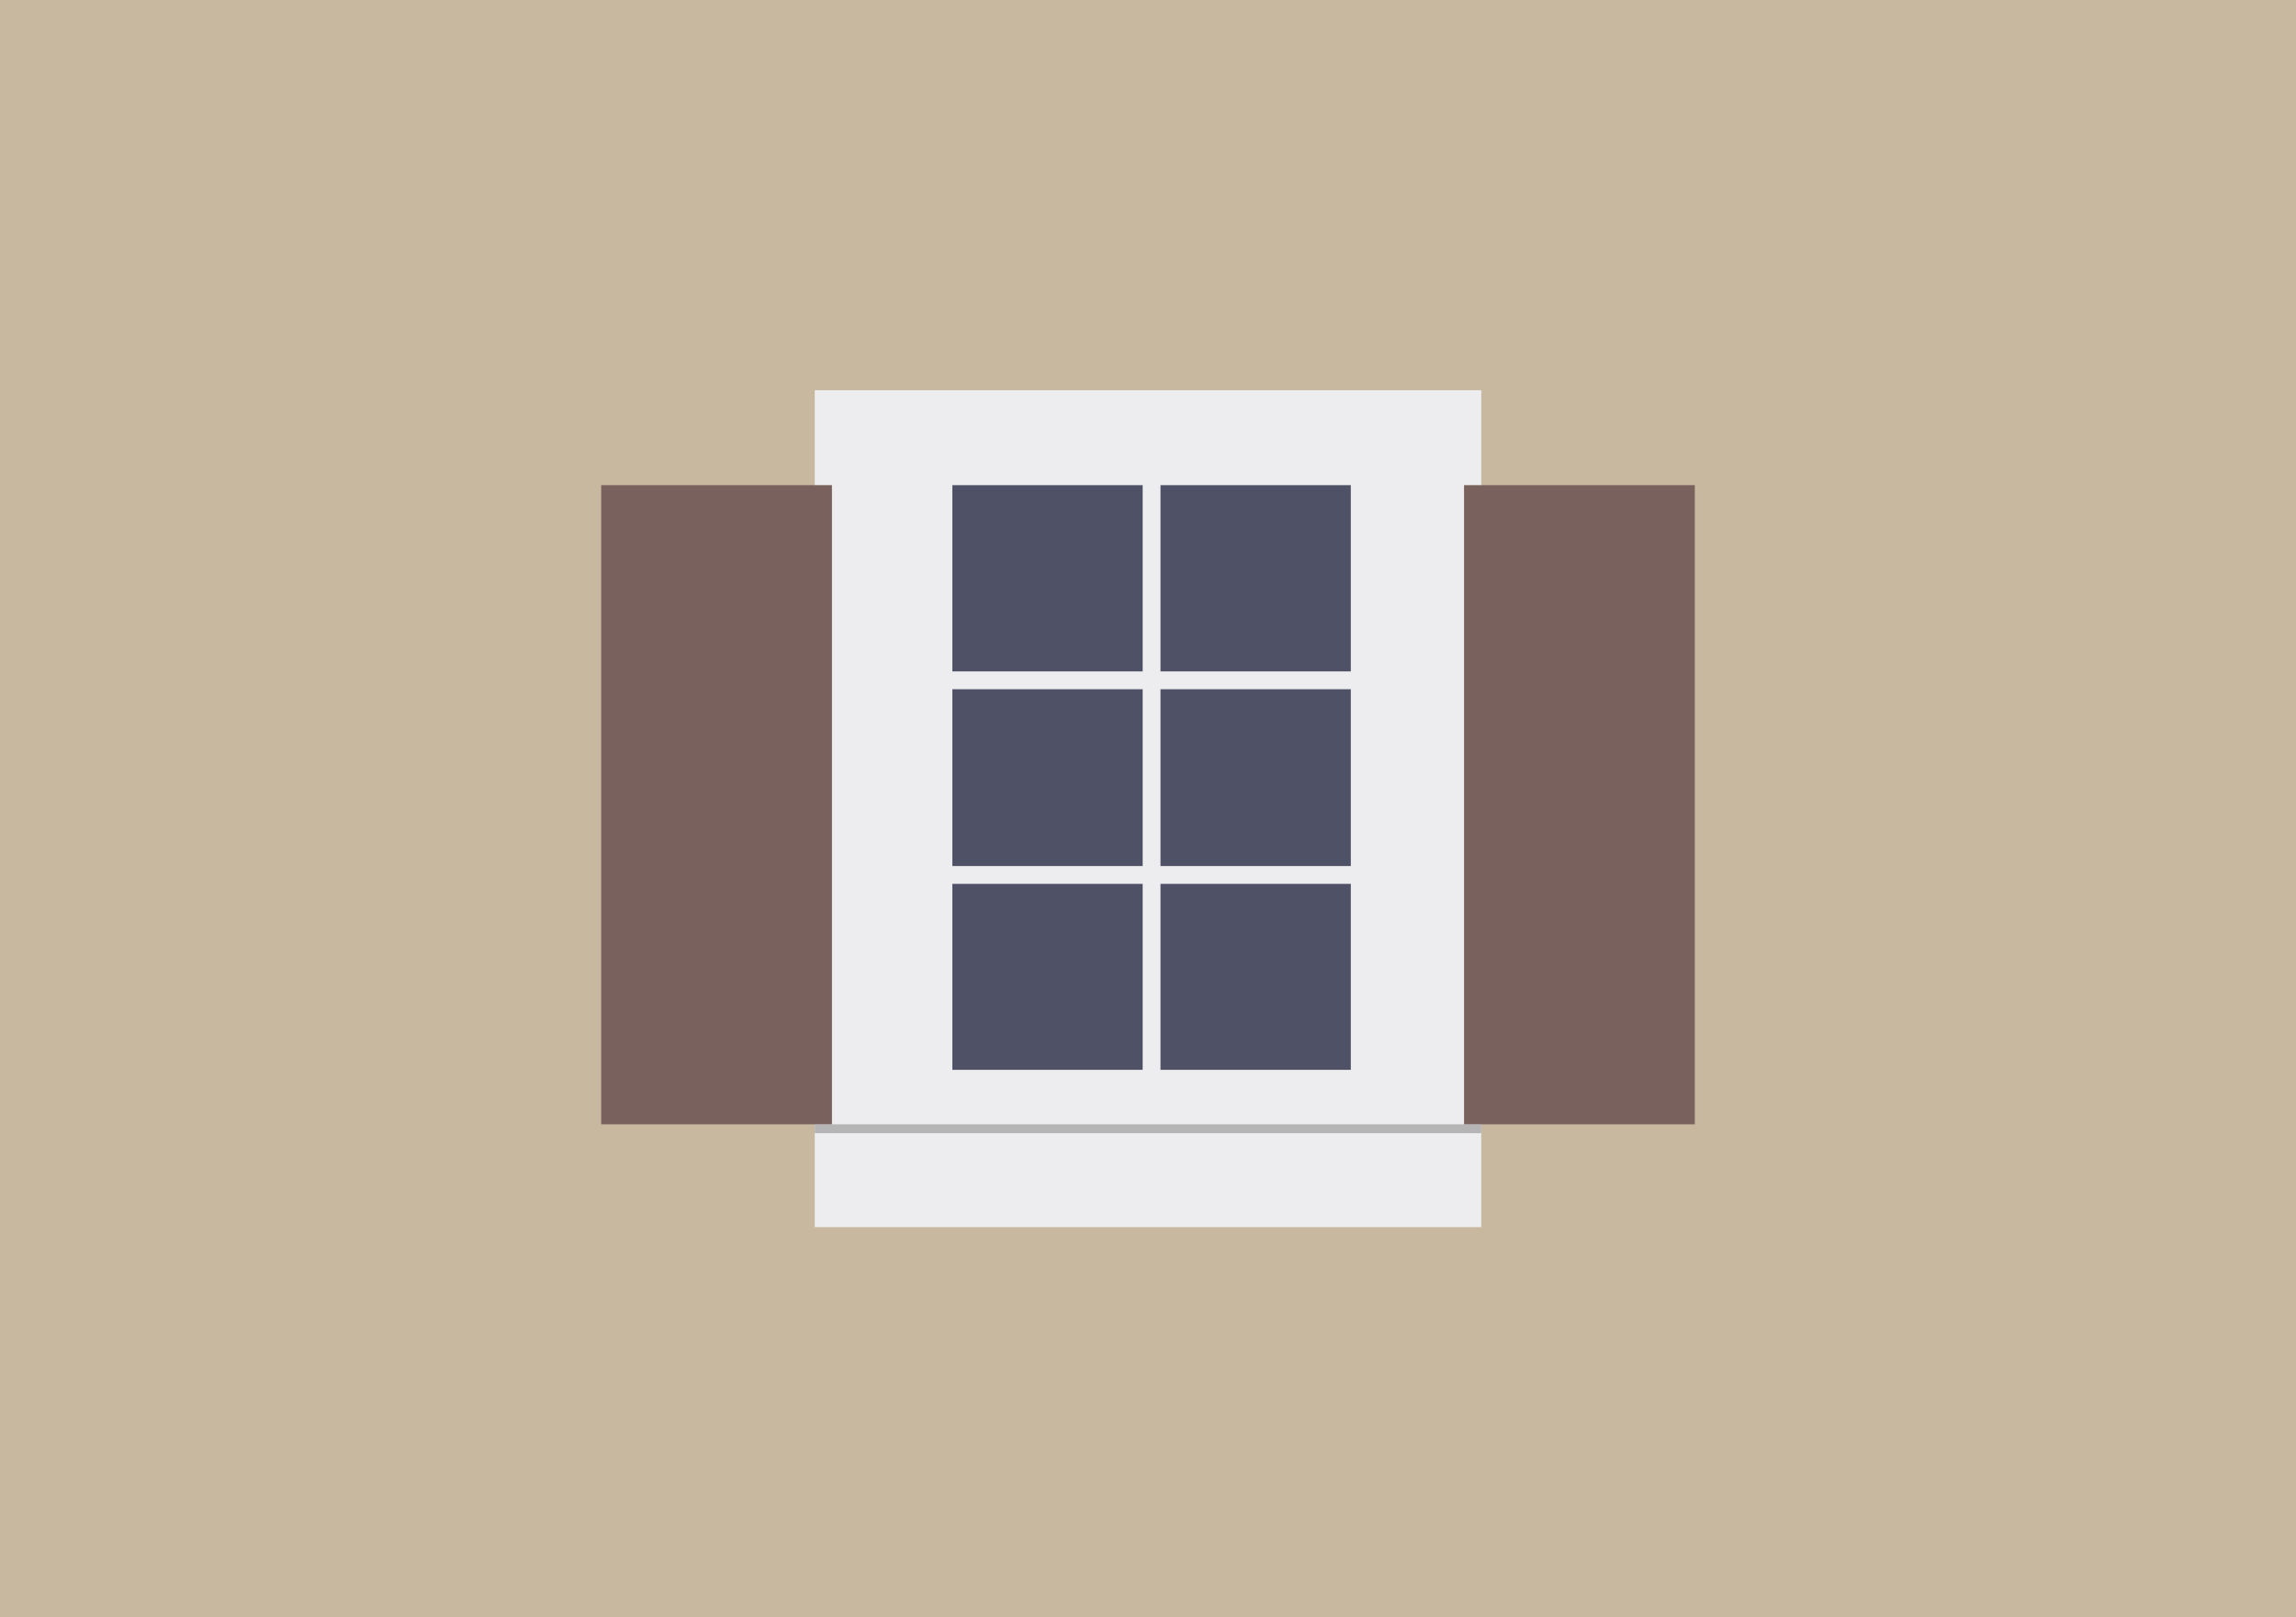 <svg xmlns="http://www.w3.org/2000/svg" width="440" height="310" viewBox="0 0 440 310"><title>Minia projet</title><rect width="440" height="310" fill="#c8b8a0"/><rect x="156.138" y="74.795" width="127.724" height="160.411" fill="#ededef"/><rect x="156.138" y="215.498" width="127.724" height="1.707" fill="#b5b5b5"/><rect x="182.507" y="92.992" width="76.36" height="112.068" fill="#4f5266"/><rect x="115.211" y="92.992" width="44.223" height="122.506" fill="#79615d"/><rect x="280.566" y="92.992" width="44.223" height="122.506" fill="#79615d"/><rect x="156.824" y="147.319" width="127.724" height="3.415" transform="translate(369.713 -71.661) rotate(90)" fill="#ededef"/><rect x="178.479" y="128.69" width="83.042" height="3.415" transform="translate(440 260.795) rotate(180)" fill="#ededef"/><rect x="178.479" y="165.996" width="83.042" height="3.415" transform="translate(440 335.408) rotate(180)" fill="#ededef"/></svg>